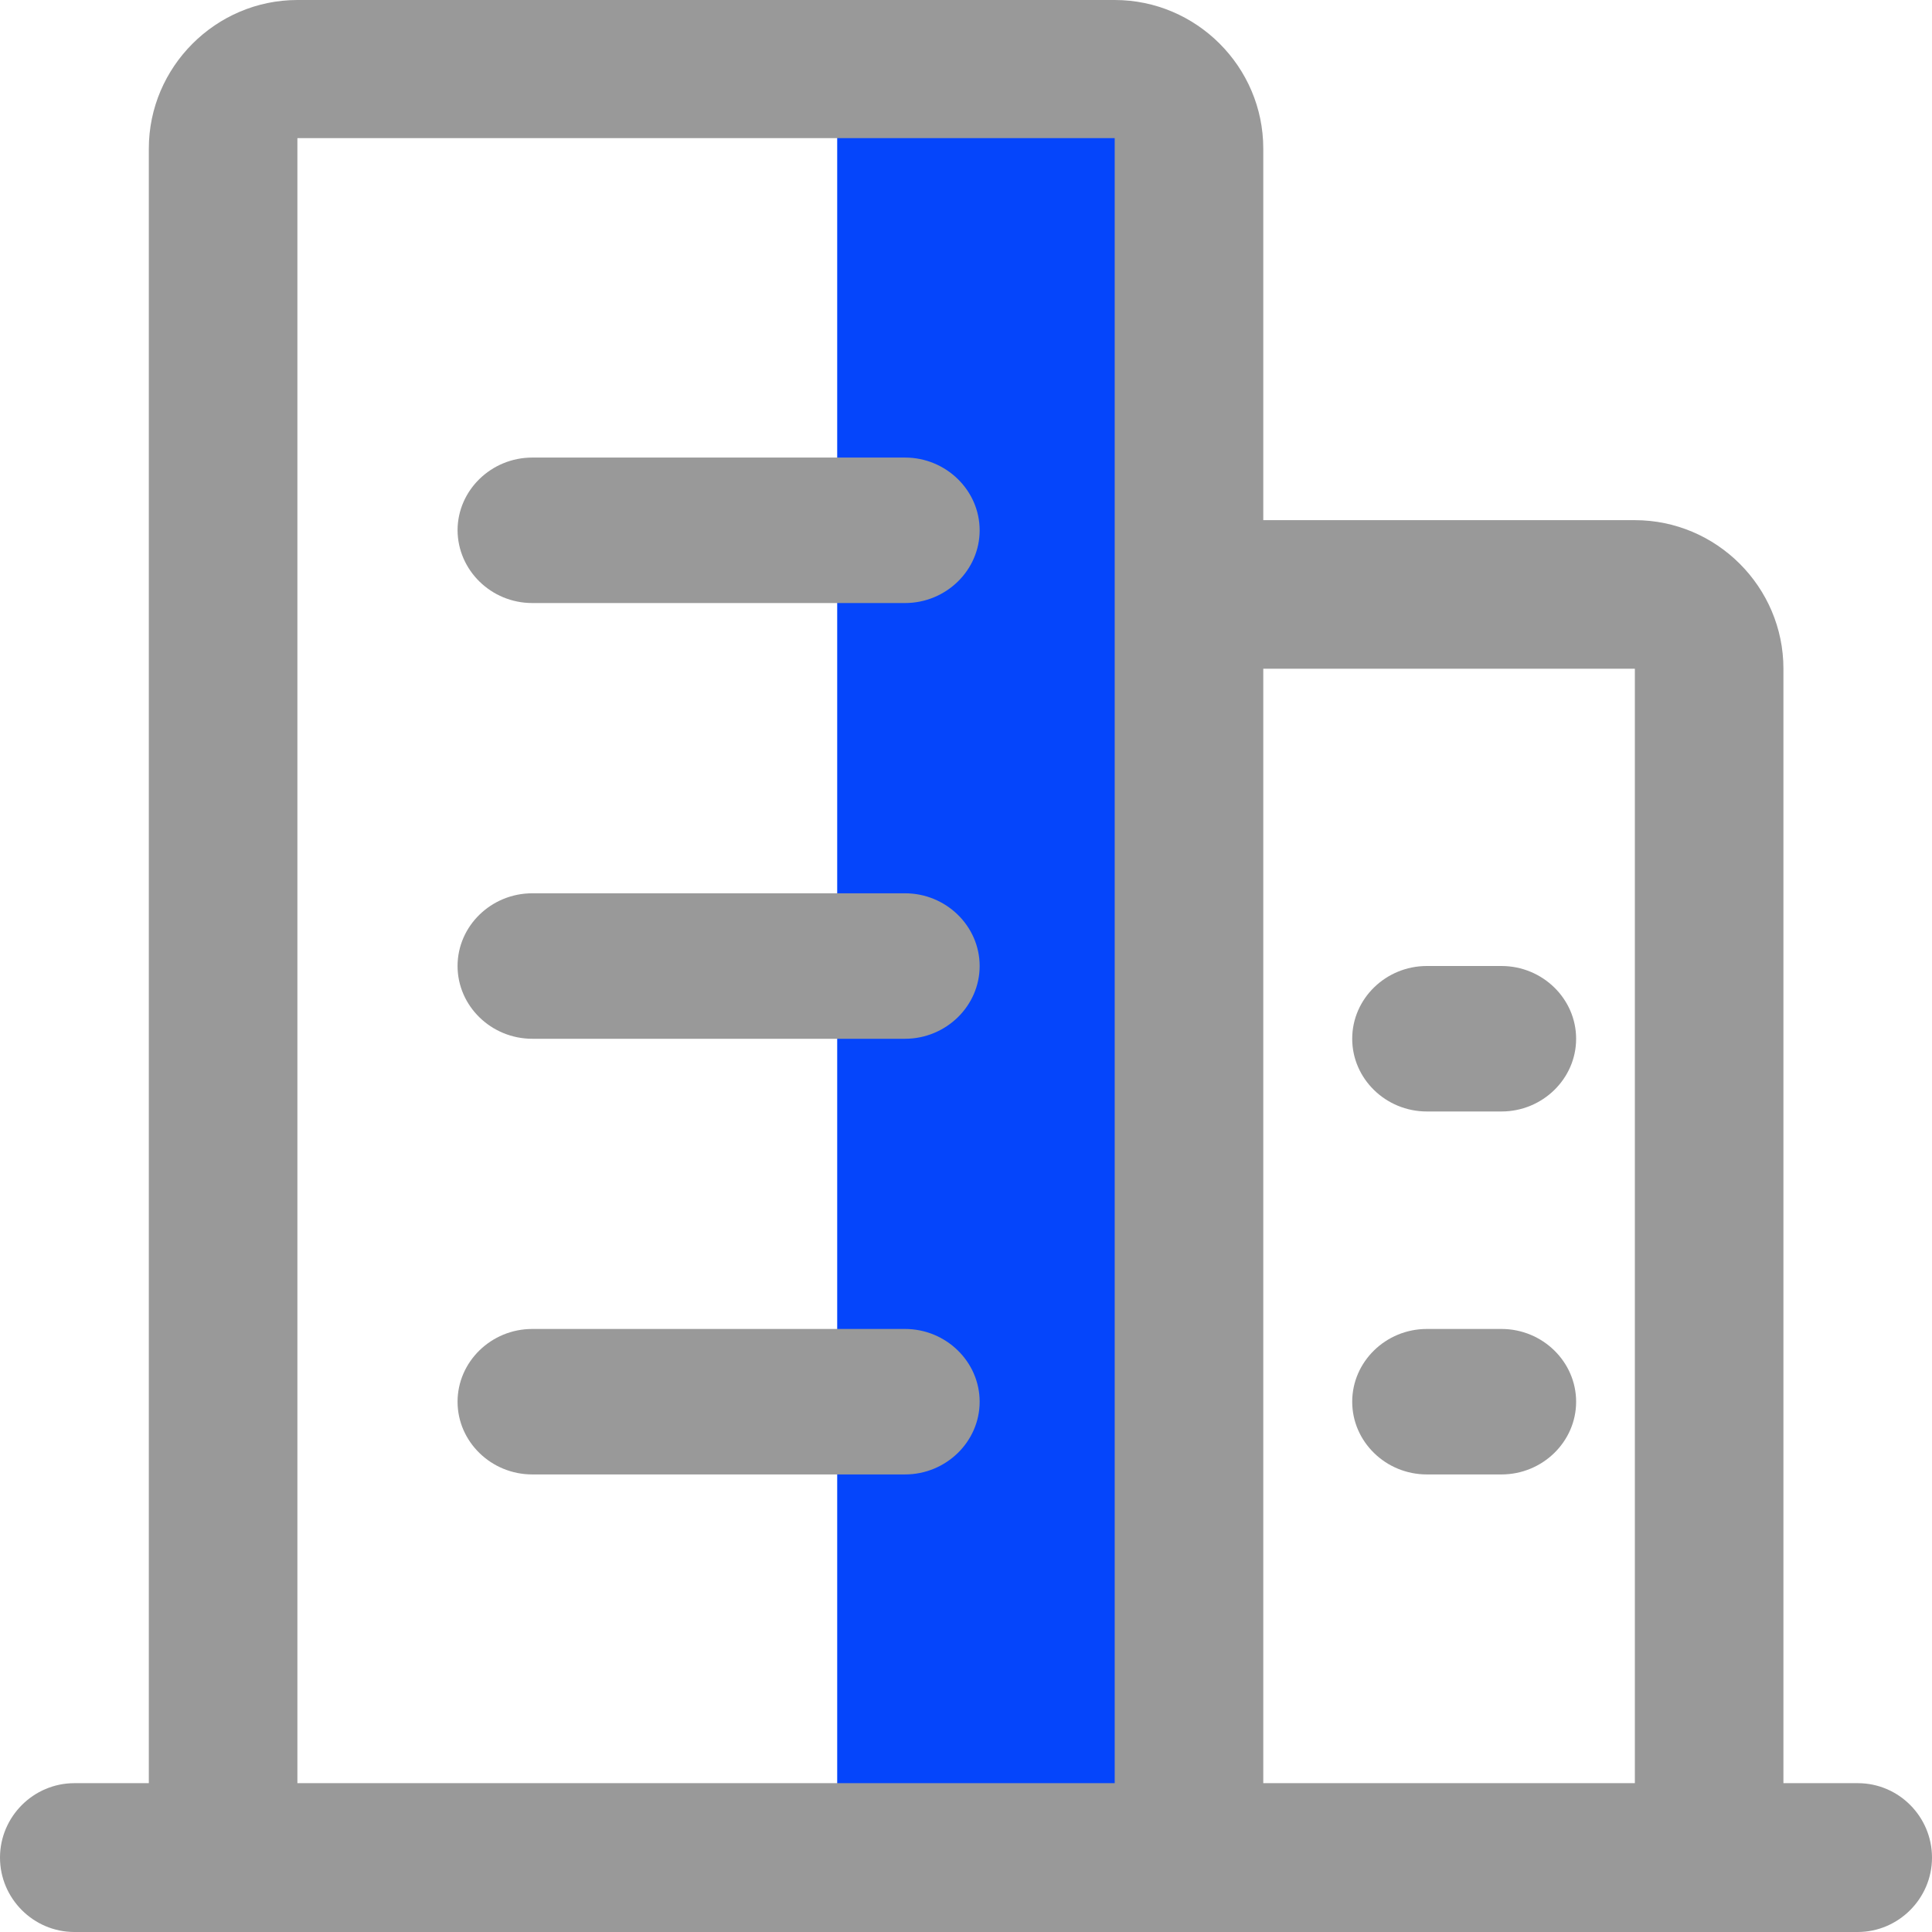 <svg width="30" height="30" viewBox="0 0 30 30" fill="none" xmlns="http://www.w3.org/2000/svg">
<path d="M18 2H13V29H18V2Z" fill="#0545FB"/>
<path fill-rule="evenodd" clip-rule="evenodd" d="M28.848 27.689H27.693V10.384C27.693 9.113 26.653 8.077 25.386 8.077H19.616V2.307C19.616 1.036 18.576 0 17.309 0H4.618C3.351 0 2.311 1.04 2.311 2.307V27.689H1.155C0.52 27.689 0 28.209 0 28.845C0 29.48 0.52 30 1.155 30H28.845C29.48 30 30 29.48 30 28.845C30 28.209 29.484 27.689 28.848 27.689ZM17.309 10.384V27.689H4.618V2.145H17.309V10.384ZM25.386 27.689H19.616V10.384H25.386V27.689Z" fill="#999999"/>
<path fill-rule="evenodd" clip-rule="evenodd" d="M8.265 9.364H14.053C14.69 9.364 15.212 8.856 15.212 8.235C15.212 7.614 14.69 7.105 14.053 7.105H8.265C7.627 7.105 7.105 7.614 7.105 8.235C7.109 8.856 7.627 9.364 8.265 9.364ZM8.265 22.895H14.053C14.69 22.895 15.212 22.387 15.212 21.766C15.212 21.145 14.69 20.636 14.053 20.636H8.265C7.627 20.636 7.105 21.145 7.105 21.766C7.105 22.387 7.627 22.895 8.265 22.895ZM22.156 17.259H23.315C23.952 17.259 24.474 16.751 24.474 16.13C24.474 15.508 23.952 15 23.315 15H22.156C21.518 15 20.997 15.508 20.997 16.13C20.997 16.751 21.518 17.259 22.156 17.259ZM22.156 22.895H23.315C23.952 22.895 24.474 22.387 24.474 21.766C24.474 21.145 23.952 20.636 23.315 20.636H22.156C21.518 20.636 20.997 21.145 20.997 21.766C20.997 22.387 21.518 22.895 22.156 22.895ZM8.265 16.13H14.053C14.69 16.13 15.212 15.621 15.212 15C15.212 14.379 14.69 13.871 14.053 13.871H8.265C7.627 13.871 7.105 14.379 7.105 15C7.105 15.621 7.627 16.13 8.265 16.13Z" fill="#999999"/>
</svg>
